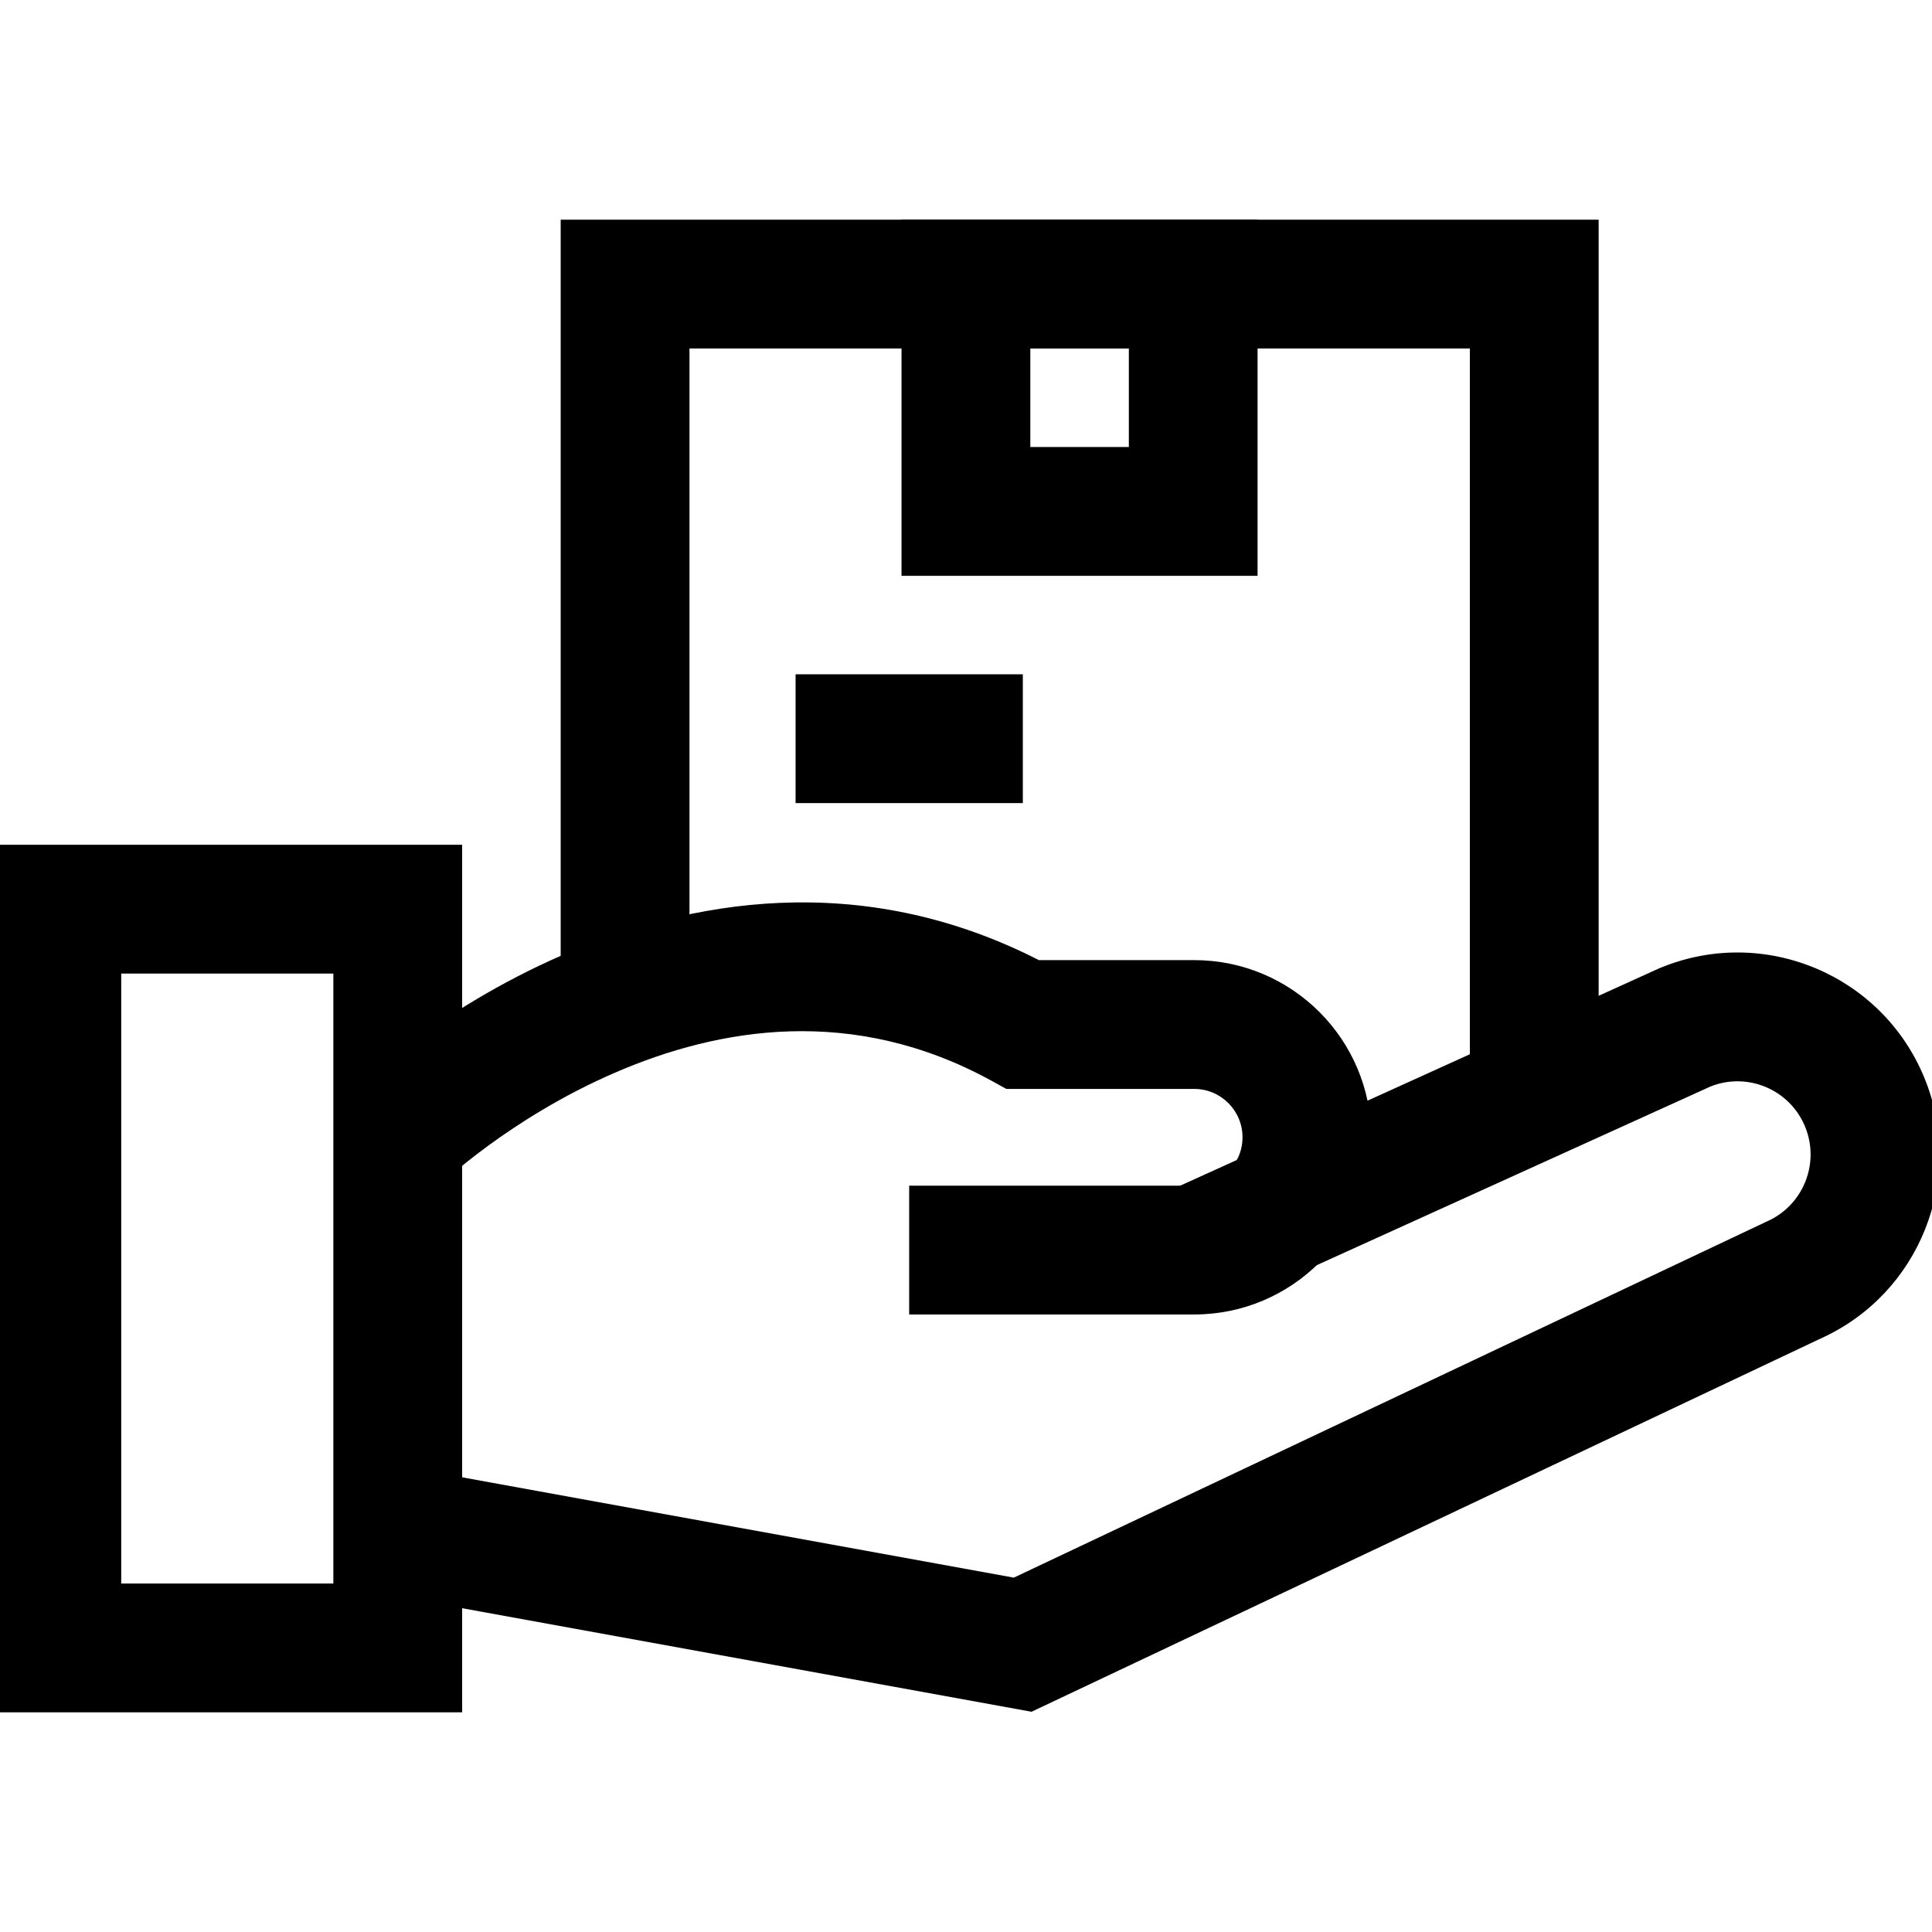 <svg width="24" height="24" fill="none" xmlns="http://www.w3.org/2000/svg"><g fill-rule="evenodd" clip-rule="evenodd" fill="#000" clip-path="url(#a)"><path d="M11.199 2.729h4.423V7.153h-4.423V2.729Zm1.6 1.6V5.553h1.224V4.329h-1.224Z"/><path d="M6.965 2.729H19.859V13.612h-1.6V4.329H8.565v8.085h-1.6V2.729ZM-.094 10.494h5.835v10.777H-.094V10.494Zm1.6 1.6v7.577h2.635V12.094H1.506Z"/><path d="M5.495 14.694c0-0.0 0-0-.554-.577-.555-.577-.554-.577-.554-.577l.002-.002.004-.004.012-.011c.01-.009.023-.022.041-.037.034-.031.083-.074.144-.127.123-.105.301-.25.526-.415.448-.328 1.093-.743 1.881-1.084 1.534-.665 3.674-1.075 5.908.067h1.929c1.216 0 2.201.986 2.201 2.201 0 1.216-.986 2.201-2.201 2.201h-3.54v-1.6h3.54c.332 0 .601-.269.601-.601 0-.332-.269-.601-.601-.601h-2.333l-.18-.099c-1.722-.946-3.388-.664-4.688-.1-.651.282-1.192.629-1.572.907-.189.138-.335.258-.432.341-.048.041-.084.073-.107.094l-.024.022-.003.003Zm-.001.001c-0.0 0.0.001-.001.001-.001l-.001.001Z"/><path d="M20.628 12.022c1.283-.529 2.752.085 3.278 1.369.512 1.252-.06 2.685-1.294 3.239l-9.798 4.634-8.018-1.458.286-1.574 7.512 1.366 9.349-4.422.009-.004c.449-.2.658-.72.472-1.175-.189-.462-.714-.684-1.176-.5l-6.085 2.761-.661-1.457 6.113-2.774.013-.005ZM12.706 9.976H9.883v-1.6h2.823v1.6Z"/></g><defs><clipPath id="a"><path fill="#fff" d="M0 0h24v24H0z"/></clipPath></defs></svg>